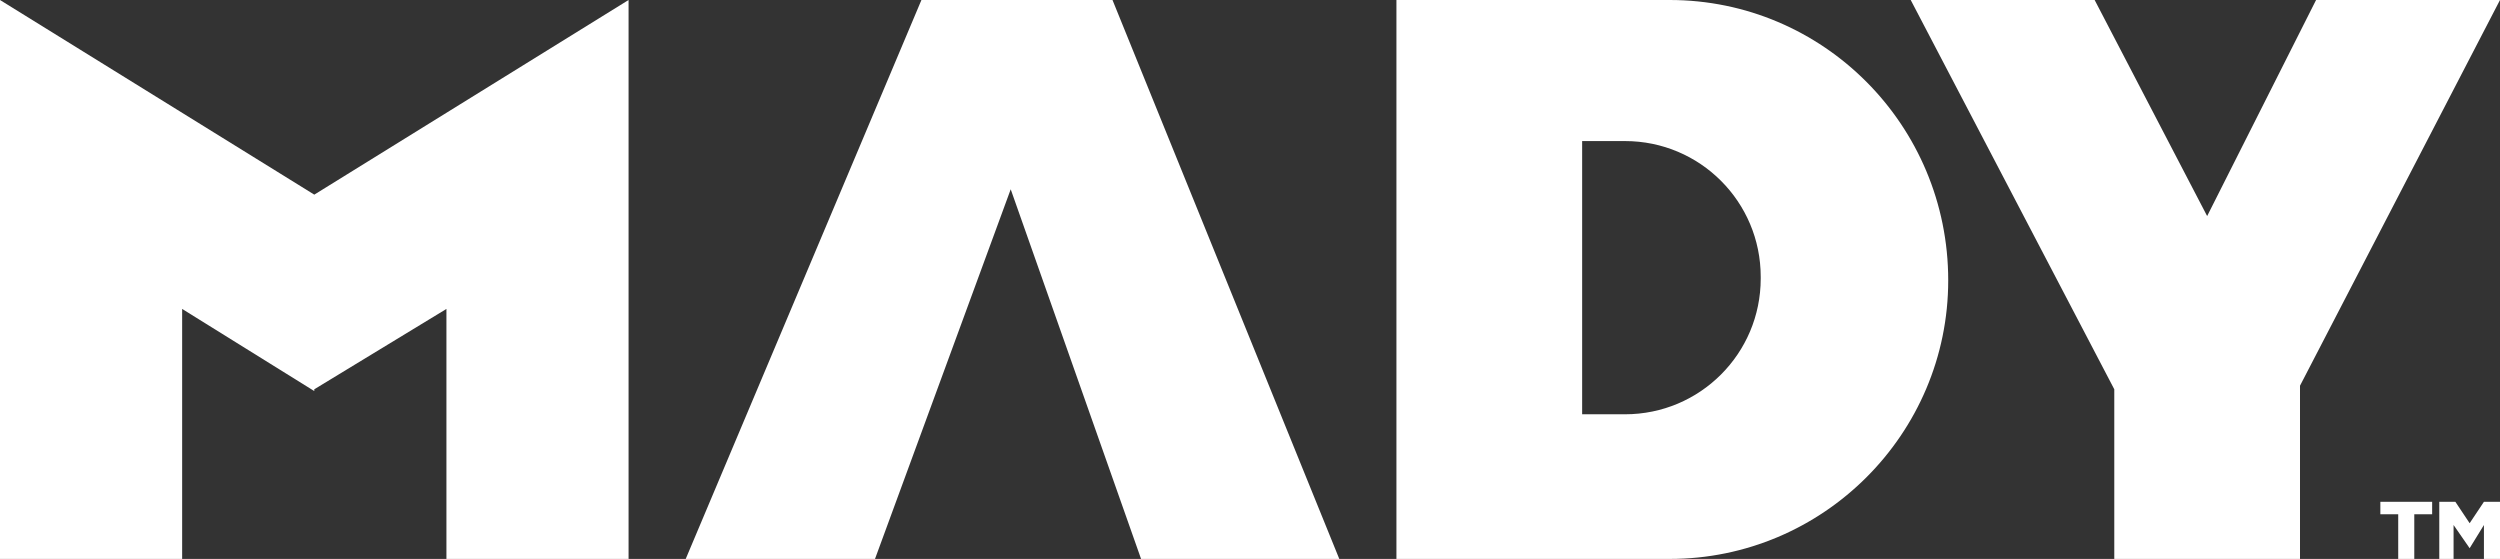 <svg xmlns="http://www.w3.org/2000/svg" id="Layer_1" viewBox="0 0 140 31.3"><rect x="0" y="0" width="140" height="31.3" fill="#333333" stroke="none"/><defs><style>      .st0 {        fill: #fff;      }    </style></defs><polygon class="st0" points="134.3 28.8 133.3 28.8 133.3 28.1 136.2 28.1 136.2 28.8 135.2 28.8 135.2 31.3 134.3 31.3 134.3 28.8"></polygon><polygon class="st0" points="128.8 21.6 128.8 31.3 118.4 31.3 118.4 21.8 107 0 117.3 0 123.6 12.1 129.7 0 140 0 128.8 21.6"></polygon><polygon class="st0" points="62.3 0 51.6 0 38.4 31.3 49 31.3 56.6 10.6 63.9 31.3 75 31.3 62.3 0"></polygon><polygon class="st0" points="136.6 31.3 137.4 31.3 137.4 29.4 138.3 30.7 138.3 30.7 139.1 29.4 139.1 31.3 140 31.3 140 28.1 139.1 28.1 138.3 29.3 137.5 28.1 136.6 28.1 136.6 31.3"></polygon><path class="st0" d="M93.5,0h-15.3v31.3h15.3c8.6,0,15.6-7,15.6-15.6h0C109.1,7,102.1,0,93.5,0ZM98.6,15.6c0,4.2-3.4,7.6-7.6,7.6h-2.4V7.9h2.4c4.2,0,7.6,3.4,7.6,7.6h0Z"></path><polygon class="st0" points="35.2 0 35.2 31.3 25 31.3 25 17.3 17.6 21.8 17.6 21.9 10.2 17.3 10.2 31.3 0 31.3 0 0 17.6 10.9 17.6 10.9 35.2 0"></polygon></svg>